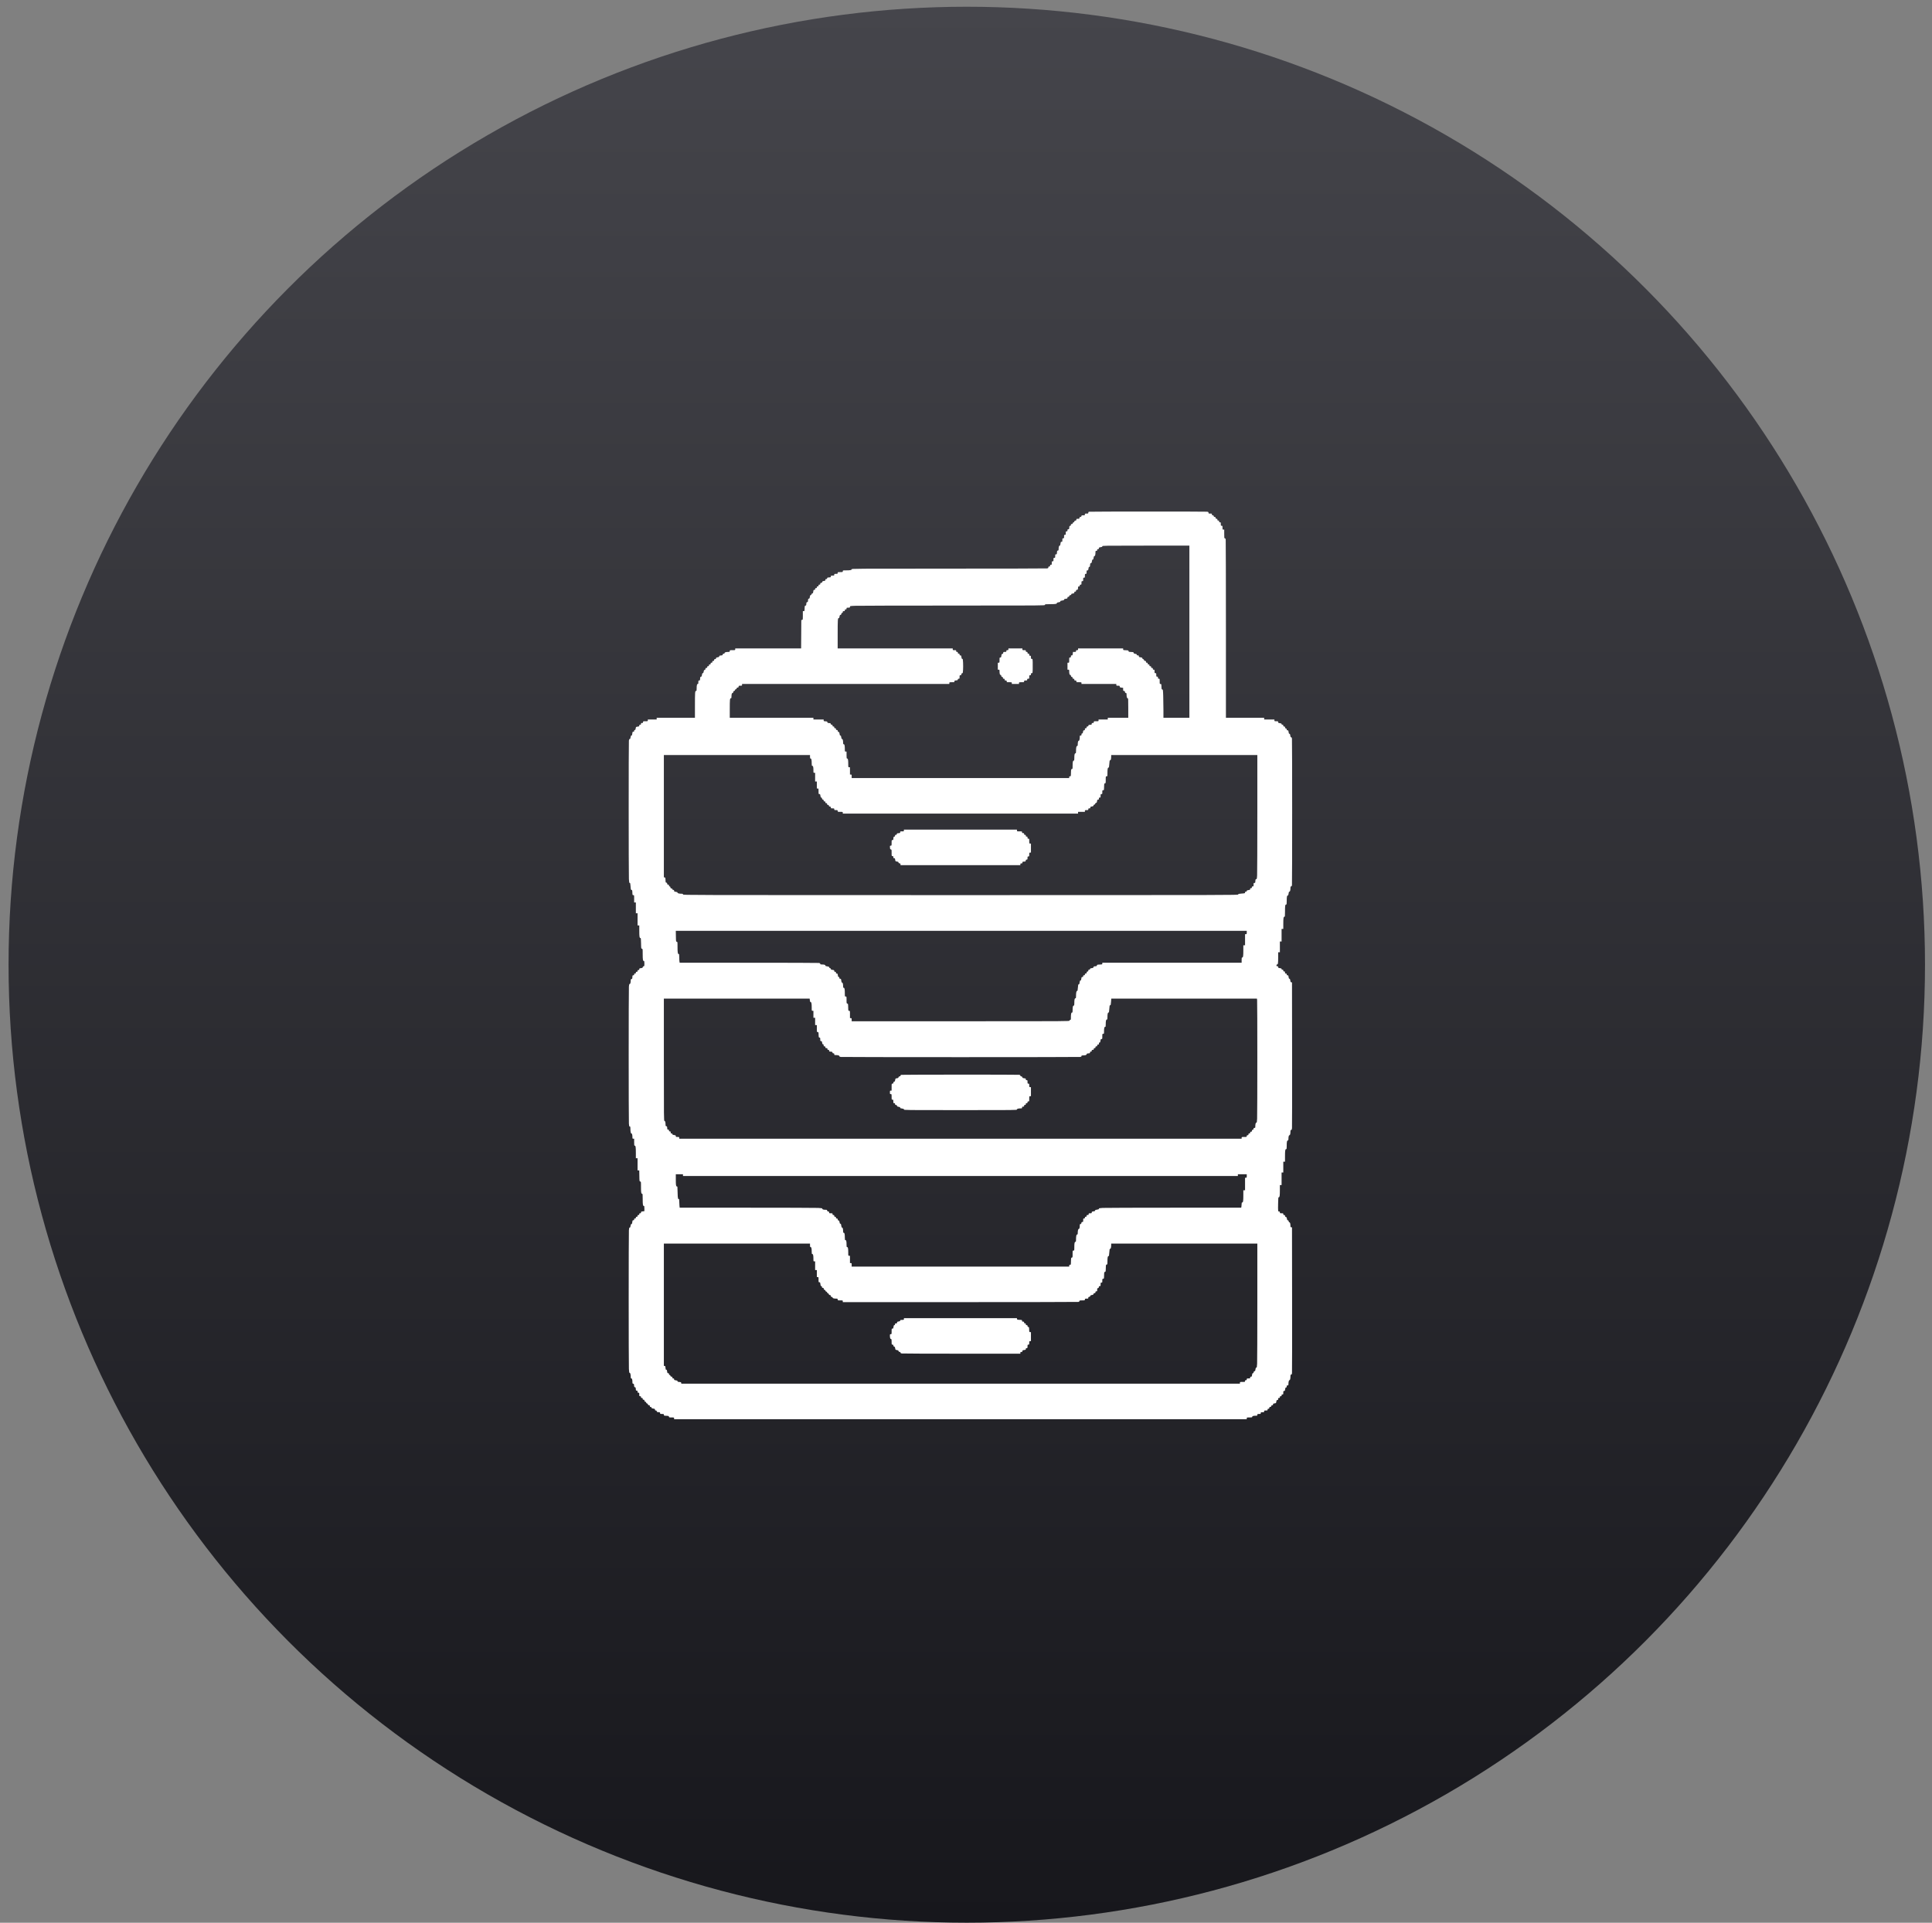 <?xml version="1.0" encoding="UTF-8"?> <svg xmlns="http://www.w3.org/2000/svg" width="220" height="219" viewBox="0 0 220 219" fill="none"><rect x="0" y="0" width="220" height="219" fill="#808080" stroke="none"/><circle cx="110.089" cy="109.882" r="109.114" fill="url(#paint0_linear_94_156)"></circle><path fill-rule="evenodd" clip-rule="evenodd" d="M124.054 58.287C123.95 58.3 123.928 58.321 123.928 58.4C123.928 58.489 123.913 58.497 123.733 58.497C123.552 58.497 123.539 58.503 123.539 58.596C123.539 58.688 123.526 58.695 123.347 58.695C123.178 58.695 123.154 58.706 123.143 58.784C123.134 58.848 123.1 58.877 123.024 58.886C122.94 58.896 122.917 58.919 122.917 58.995C122.917 59.083 122.901 59.092 122.742 59.092C122.582 59.092 122.567 59.1 122.567 59.188C122.567 59.264 122.544 59.288 122.46 59.298C122.384 59.306 122.349 59.336 122.341 59.397C122.333 59.451 122.297 59.489 122.244 59.496C122.19 59.504 122.154 59.541 122.146 59.598C122.137 59.663 122.108 59.687 122.039 59.687C121.965 59.687 121.945 59.708 121.945 59.784C121.945 59.854 121.921 59.884 121.857 59.893C121.783 59.904 121.768 59.933 121.758 60.094C121.747 60.264 121.737 60.283 121.651 60.283C121.571 60.283 121.556 60.302 121.556 60.402C121.556 60.502 121.541 60.521 121.459 60.521C121.368 60.521 121.361 60.534 121.361 60.719C121.361 60.904 121.355 60.918 121.264 60.918C121.173 60.918 121.167 60.931 121.167 61.116C121.167 61.301 121.16 61.315 121.07 61.315C120.979 61.315 120.973 61.328 120.973 61.513C120.973 61.696 120.965 61.711 120.88 61.711C120.797 61.711 120.784 61.734 120.76 61.93C120.739 62.103 120.719 62.148 120.664 62.148C120.591 62.148 120.546 62.308 120.545 62.572C120.545 62.672 120.527 62.701 120.457 62.711C120.381 62.722 120.368 62.75 120.358 62.932C120.347 63.123 120.339 63.14 120.251 63.14C120.163 63.14 120.156 63.155 120.156 63.339C120.156 63.524 120.149 63.537 120.059 63.537C119.968 63.537 119.962 63.55 119.962 63.736C119.962 63.921 119.955 63.934 119.864 63.934C119.774 63.934 119.767 63.947 119.767 64.132C119.767 64.318 119.761 64.331 119.67 64.331C119.592 64.331 119.573 64.351 119.573 64.43C119.573 64.51 119.553 64.529 119.476 64.529C119.399 64.529 119.378 64.55 119.378 64.623C119.378 64.701 119.353 64.722 119.232 64.742C119.152 64.756 114.113 64.767 108.034 64.767C97.265 64.767 96.981 64.769 96.981 64.842C96.981 64.935 96.824 64.965 96.33 64.966C95.972 64.966 95.97 64.966 95.97 65.065C95.97 65.162 95.963 65.164 95.678 65.164C95.393 65.164 95.387 65.167 95.387 65.264C95.387 65.356 95.374 65.363 95.192 65.363C95.011 65.363 94.998 65.37 94.998 65.462C94.998 65.555 94.985 65.561 94.803 65.561C94.623 65.561 94.609 65.568 94.609 65.659C94.609 65.748 94.592 65.757 94.405 65.768C94.227 65.778 94.199 65.791 94.188 65.869C94.179 65.934 94.15 65.958 94.081 65.958C94.008 65.958 93.987 65.979 93.987 66.053C93.987 66.135 93.963 66.151 93.814 66.174C93.676 66.195 93.639 66.218 93.63 66.288C93.621 66.35 93.586 66.379 93.511 66.388C93.427 66.397 93.404 66.421 93.404 66.497C93.404 66.573 93.383 66.593 93.306 66.593C93.229 66.593 93.209 66.613 93.209 66.692C93.209 66.772 93.19 66.792 93.112 66.792C93.034 66.792 93.015 66.811 93.015 66.891C93.015 66.97 92.995 66.99 92.918 66.99C92.84 66.99 92.82 67.01 92.82 67.089C92.82 67.168 92.801 67.189 92.727 67.189C92.644 67.189 92.63 67.212 92.607 67.385C92.585 67.545 92.565 67.583 92.496 67.593C92.443 67.601 92.407 67.638 92.4 67.695C92.392 67.75 92.36 67.784 92.316 67.784C92.26 67.784 92.239 67.826 92.218 67.98C92.196 68.141 92.176 68.178 92.107 68.188C92.037 68.199 92.021 68.231 92.011 68.387C92.002 68.544 91.986 68.575 91.914 68.585C91.842 68.596 91.827 68.627 91.817 68.784C91.807 68.941 91.792 68.972 91.72 68.982C91.641 68.993 91.633 69.02 91.623 69.302C91.612 69.599 91.609 69.61 91.516 69.61H91.421V70.103C91.421 70.584 91.418 70.597 91.333 70.609L91.246 70.622L91.236 72.239L91.225 73.856H87.473H83.722V73.956C83.722 74.053 83.716 74.055 83.41 74.055C83.105 74.055 83.099 74.056 83.099 74.154C83.099 74.242 83.083 74.253 82.954 74.254C82.674 74.254 82.516 74.298 82.516 74.375C82.516 74.424 82.482 74.451 82.409 74.459C82.334 74.468 82.299 74.497 82.29 74.559C82.28 74.632 82.249 74.648 82.096 74.658C81.943 74.668 81.912 74.684 81.901 74.755C81.892 74.822 81.854 74.846 81.719 74.866C81.583 74.887 81.546 74.91 81.537 74.98C81.528 75.041 81.493 75.071 81.418 75.079C81.334 75.089 81.311 75.113 81.311 75.189C81.311 75.265 81.291 75.285 81.213 75.285C81.136 75.285 81.116 75.305 81.116 75.384C81.116 75.464 81.097 75.484 81.019 75.484C80.941 75.484 80.922 75.504 80.922 75.583C80.922 75.662 80.902 75.682 80.825 75.682C80.747 75.682 80.727 75.702 80.727 75.781C80.727 75.861 80.708 75.88 80.63 75.88C80.552 75.88 80.533 75.9 80.533 75.98C80.533 76.058 80.513 76.079 80.438 76.079C80.364 76.079 80.341 76.102 80.331 76.188C80.323 76.264 80.294 76.301 80.236 76.309C80.17 76.319 80.147 76.358 80.126 76.498C80.106 76.633 80.084 76.674 80.029 76.674C79.972 76.674 79.951 76.716 79.931 76.871C79.909 77.031 79.889 77.069 79.82 77.079C79.748 77.089 79.734 77.121 79.724 77.299C79.713 77.491 79.705 77.508 79.617 77.508C79.529 77.508 79.522 77.522 79.522 77.706C79.522 77.874 79.511 77.905 79.449 77.905C79.364 77.905 79.329 78.064 79.328 78.45C79.328 78.666 79.318 78.698 79.255 78.698C79.145 78.698 79.134 78.848 79.134 80.375L79.133 81.755H76.956H74.778V81.854V81.953H74.273H73.767V82.052C73.767 82.149 73.759 82.151 73.495 82.151C73.231 82.151 73.223 82.154 73.223 82.251C73.223 82.335 73.205 82.35 73.106 82.35C73.008 82.35 72.99 82.365 72.99 82.449C72.99 82.528 72.97 82.548 72.892 82.548C72.816 82.548 72.795 82.568 72.795 82.644C72.795 82.728 72.773 82.743 72.605 82.766C72.414 82.793 72.414 82.793 72.388 82.968C72.368 83.106 72.347 83.144 72.287 83.144C72.233 83.144 72.212 83.171 72.212 83.243C72.212 83.321 72.192 83.342 72.119 83.342C72.036 83.342 72.024 83.365 72 83.56C71.978 83.736 71.959 83.779 71.902 83.779C71.846 83.779 71.825 83.821 71.803 83.977C71.783 84.13 71.761 84.176 71.708 84.176C71.656 84.176 71.633 84.22 71.614 84.36C71.582 84.602 71.583 99.543 71.615 100.121C71.637 100.509 71.649 100.567 71.708 100.567C71.766 100.567 71.78 100.624 71.803 100.962C71.829 101.325 71.838 101.358 71.915 101.369C71.99 101.38 71.999 101.409 72.009 101.669C72.02 101.945 72.025 101.956 72.116 101.956C72.212 101.956 72.212 101.957 72.212 102.373V102.79H72.309H72.406V103.405V104.02H72.503H72.601V104.715V105.409H72.698H72.795L72.796 105.975C72.796 106.675 72.819 106.838 72.916 106.838C72.982 106.838 72.988 106.886 72.998 107.444C73.009 108.037 73.011 108.049 73.096 108.061C73.182 108.074 73.184 108.084 73.184 108.617C73.185 109.297 73.208 109.458 73.306 109.458C73.37 109.458 73.378 109.491 73.378 109.753C73.378 110.028 73.373 110.048 73.291 110.06C73.236 110.068 73.199 110.105 73.191 110.159C73.181 110.229 73.145 110.25 72.987 110.272C72.817 110.296 72.795 110.31 72.795 110.394C72.795 110.47 72.775 110.49 72.698 110.49C72.62 110.49 72.601 110.51 72.601 110.589C72.601 110.668 72.581 110.688 72.503 110.688C72.426 110.688 72.406 110.708 72.406 110.787C72.406 110.867 72.387 110.887 72.309 110.887C72.231 110.887 72.212 110.906 72.212 110.986C72.212 111.065 72.192 111.085 72.117 111.085C72.029 111.085 72.02 111.102 72.01 111.293C71.999 111.475 71.987 111.503 71.91 111.514C71.841 111.525 71.823 111.553 71.823 111.653C71.822 111.912 71.777 112.077 71.707 112.077C71.652 112.077 71.636 112.13 71.615 112.381C71.582 112.776 71.582 127.554 71.615 127.983C71.637 128.266 71.65 128.31 71.712 128.31C71.773 128.31 71.784 128.342 71.784 128.523C71.784 128.898 71.826 129.104 71.901 129.104C71.973 129.104 72.016 129.27 72.017 129.55C72.017 129.683 72.028 129.699 72.115 129.699H72.212V130.096C72.212 130.457 72.218 130.493 72.284 130.493C72.383 130.493 72.405 130.654 72.406 131.356L72.406 131.922H72.503H72.601V132.616V133.311H72.697H72.793L72.804 133.936C72.814 134.55 72.816 134.562 72.902 134.574C72.988 134.586 72.99 134.597 72.99 135.13C72.99 135.81 73.014 135.97 73.111 135.97C73.179 135.97 73.184 136.01 73.184 136.516C73.185 137.199 73.208 137.359 73.306 137.359C73.37 137.359 73.378 137.393 73.378 137.656V137.952L73.184 137.978C73.013 138.002 72.99 138.016 72.99 138.099C72.99 138.173 72.969 138.193 72.892 138.193C72.814 138.193 72.795 138.213 72.795 138.292C72.795 138.371 72.776 138.391 72.698 138.391C72.62 138.391 72.601 138.411 72.601 138.491C72.601 138.57 72.581 138.59 72.503 138.59C72.426 138.59 72.406 138.61 72.406 138.689C72.406 138.768 72.387 138.788 72.309 138.788C72.231 138.788 72.212 138.808 72.212 138.887C72.212 138.966 72.192 138.987 72.119 138.987C72.036 138.987 72.024 139.009 72 139.205C71.978 139.38 71.959 139.423 71.902 139.423C71.846 139.423 71.825 139.466 71.803 139.622C71.783 139.774 71.761 139.82 71.708 139.82C71.651 139.82 71.636 139.87 71.615 140.124C71.582 140.52 71.582 155.342 71.615 155.924C71.637 156.309 71.65 156.371 71.707 156.371C71.776 156.371 71.823 156.575 71.823 156.872C71.823 156.976 71.839 157.006 71.896 157.006C71.973 157.006 72.016 157.162 72.017 157.449C72.017 157.57 72.032 157.598 72.105 157.608C72.179 157.619 72.194 157.648 72.204 157.807C72.214 157.964 72.229 157.995 72.301 158.005C72.374 158.016 72.389 158.047 72.399 158.206C72.409 158.376 72.42 158.395 72.506 158.395C72.585 158.395 72.601 158.414 72.601 158.514C72.601 158.614 72.616 158.633 72.698 158.633C72.789 158.633 72.795 158.646 72.795 158.831C72.795 159.017 72.802 159.03 72.892 159.03C72.97 159.03 72.99 159.05 72.99 159.129C72.99 159.208 73.009 159.228 73.087 159.228C73.165 159.228 73.184 159.248 73.184 159.327C73.184 159.406 73.204 159.427 73.278 159.427C73.353 159.427 73.376 159.45 73.385 159.536C73.394 159.613 73.423 159.649 73.483 159.657C73.536 159.665 73.573 159.702 73.58 159.757C73.588 159.811 73.624 159.848 73.677 159.856C73.73 159.863 73.767 159.901 73.775 159.955C73.783 160.016 73.818 160.046 73.894 160.054C73.978 160.064 74.001 160.088 74.001 160.164C74.001 160.24 74.021 160.26 74.098 160.26C74.168 160.26 74.195 160.281 74.195 160.338C74.195 160.402 74.231 160.421 74.389 160.442C74.561 160.466 74.584 160.48 74.584 160.563C74.584 160.636 74.605 160.657 74.678 160.657C74.747 160.657 74.776 160.682 74.785 160.746C74.796 160.823 74.825 160.837 74.982 160.848C75.149 160.859 75.167 160.869 75.167 160.957C75.167 161.048 75.18 161.054 75.381 161.054C75.582 161.054 75.595 161.06 75.595 161.151C75.595 161.245 75.606 161.249 75.877 161.261C76.135 161.271 76.16 161.28 76.171 161.362C76.183 161.445 76.202 161.451 76.472 161.451C76.755 161.451 76.761 161.453 76.761 161.55V161.649H109.366H141.97V161.55C141.97 161.452 141.975 161.451 142.281 161.451C142.559 161.451 142.592 161.443 142.592 161.376C142.592 161.293 142.726 161.252 143.005 161.252C143.161 161.252 143.175 161.244 143.175 161.153C143.175 161.061 143.188 161.054 143.37 161.054C143.551 161.054 143.564 161.047 143.564 160.955C143.564 160.862 143.577 160.855 143.759 160.855C143.94 160.855 143.953 160.849 143.953 160.756C143.953 160.664 143.966 160.657 144.148 160.657C144.329 160.657 144.342 160.65 144.342 160.558C144.342 160.478 144.361 160.459 144.439 160.459C144.516 160.459 144.536 160.439 144.536 160.362C144.536 160.286 144.559 160.263 144.643 160.253C144.72 160.244 144.754 160.215 144.763 160.151C144.772 160.086 144.801 160.062 144.87 160.062C144.943 160.062 144.964 160.041 144.964 159.967C144.964 159.885 144.988 159.869 145.137 159.846C145.307 159.82 145.31 159.816 145.336 159.643C145.358 159.491 145.375 159.466 145.455 159.466C145.532 159.466 145.547 159.446 145.547 159.347C145.547 159.247 145.562 159.228 145.645 159.228C145.722 159.228 145.742 159.208 145.742 159.129C145.742 159.05 145.761 159.03 145.839 159.03C145.917 159.03 145.936 159.01 145.936 158.931C145.936 158.851 145.956 158.831 146.033 158.831C146.124 158.831 146.131 158.818 146.131 158.633C146.131 158.451 146.138 158.434 146.223 158.434C146.304 158.434 146.318 158.411 146.341 158.236C146.362 158.074 146.381 158.038 146.443 158.038C146.502 158.038 146.519 158.01 146.519 157.918C146.519 157.818 146.535 157.799 146.617 157.799C146.698 157.799 146.714 157.78 146.714 157.686C146.714 157.406 146.763 157.204 146.831 157.204C146.905 157.204 146.946 157.038 146.947 156.738C146.947 156.597 146.96 156.569 147.023 156.569C147.082 156.569 147.103 156.533 147.121 156.4C147.134 156.308 147.14 152.535 147.133 148.016L147.122 139.8L147.035 139.788C146.965 139.777 146.947 139.749 146.947 139.649C146.946 139.385 146.901 139.225 146.828 139.225C146.78 139.225 146.754 139.19 146.746 139.116C146.737 139.039 146.708 139.003 146.65 138.994C146.584 138.985 146.561 138.946 146.541 138.808C146.521 138.669 146.498 138.632 146.43 138.622C146.369 138.613 146.341 138.578 146.332 138.5C146.323 138.415 146.3 138.391 146.225 138.391C146.15 138.391 146.131 138.371 146.131 138.292C146.131 138.199 146.118 138.193 145.936 138.193C145.755 138.193 145.742 138.186 145.742 138.094C145.742 138.016 145.722 137.994 145.649 137.994C145.529 137.994 145.524 137.952 145.541 137.072C145.554 136.429 145.561 136.367 145.624 136.367C145.717 136.367 145.741 136.198 145.741 135.524L145.742 134.978H145.839H145.936V134.264V133.549H146.033H146.131V132.934V132.319H146.228H146.325L146.325 131.753C146.326 131.051 146.349 130.89 146.447 130.89C146.512 130.89 146.519 130.855 146.52 130.543C146.52 130.058 146.551 129.898 146.641 129.898C146.699 129.898 146.714 129.868 146.714 129.749C146.715 129.468 146.758 129.302 146.831 129.302C146.903 129.302 146.946 129.137 146.947 128.856C146.947 128.736 146.962 128.707 147.022 128.707C147.084 128.707 147.101 128.67 147.121 128.499C147.134 128.384 147.14 124.602 147.134 120.094L147.122 111.899L147.038 111.886C146.969 111.876 146.949 111.839 146.927 111.678C146.907 111.525 146.886 111.482 146.831 111.482C146.775 111.482 146.754 111.439 146.733 111.283C146.71 111.108 146.696 111.085 146.613 111.085C146.539 111.085 146.519 111.064 146.519 110.986C146.519 110.906 146.5 110.887 146.422 110.887C146.34 110.887 146.325 110.868 146.325 110.767C146.325 110.667 146.31 110.648 146.228 110.648C146.15 110.648 146.131 110.629 146.131 110.549C146.131 110.47 146.111 110.45 146.033 110.45C145.964 110.45 145.936 110.429 145.936 110.374C145.936 110.314 145.898 110.293 145.742 110.271C145.57 110.247 145.547 110.233 145.547 110.149C145.547 110.073 145.527 110.053 145.45 110.053C145.372 110.053 145.353 110.033 145.353 109.954C145.353 109.883 145.374 109.855 145.426 109.855C145.527 109.855 145.547 109.717 145.547 109.036V108.466H145.645H145.742V107.85V107.235H145.839H145.936V106.521V105.806H146.033H146.131L146.131 105.261C146.132 104.578 146.155 104.417 146.252 104.417C146.32 104.417 146.325 104.377 146.325 103.847C146.325 103.166 146.346 103.028 146.447 103.028C146.513 103.028 146.519 102.993 146.52 102.661C146.52 102.166 146.55 101.996 146.637 101.996C146.69 101.996 146.711 101.949 146.732 101.778C146.753 101.604 146.773 101.56 146.828 101.56C146.903 101.56 146.946 101.398 146.947 101.113C146.947 100.994 146.962 100.964 147.02 100.964C147.074 100.964 147.099 100.926 147.117 100.815C147.148 100.621 147.148 84.32 147.117 84.126C147.099 84.019 147.073 83.977 147.024 83.977C146.97 83.977 146.948 83.932 146.928 83.779C146.907 83.624 146.886 83.58 146.831 83.58C146.775 83.58 146.754 83.537 146.733 83.382C146.71 83.206 146.696 83.183 146.613 83.183C146.54 83.183 146.519 83.162 146.519 83.087C146.519 83.017 146.495 82.987 146.432 82.978C146.369 82.969 146.341 82.934 146.332 82.856C146.323 82.77 146.3 82.747 146.225 82.747C146.15 82.747 146.131 82.726 146.131 82.648C146.131 82.568 146.111 82.548 146.033 82.548C145.964 82.548 145.936 82.527 145.936 82.473C145.936 82.412 145.898 82.392 145.742 82.37C145.57 82.346 145.547 82.332 145.547 82.247C145.547 82.158 145.533 82.151 145.333 82.151C145.131 82.151 145.12 82.146 145.12 82.052V81.953H144.536H143.953V81.854V81.755H141.776H139.598L139.598 71.683C139.597 66.144 139.586 61.545 139.573 61.463C139.555 61.353 139.53 61.315 139.476 61.315C139.409 61.315 139.404 61.276 139.404 60.818V60.322H139.306C139.215 60.322 139.209 60.31 139.209 60.104C139.209 59.898 139.204 59.886 139.112 59.886C139.021 59.886 139.015 59.873 139.015 59.687C139.015 59.502 139.008 59.489 138.918 59.489C138.84 59.489 138.82 59.469 138.82 59.39C138.82 59.31 138.801 59.29 138.723 59.29C138.645 59.29 138.626 59.27 138.626 59.191C138.626 59.112 138.607 59.092 138.529 59.092C138.452 59.092 138.432 59.072 138.432 58.995C138.432 58.919 138.409 58.896 138.325 58.886C138.248 58.877 138.214 58.848 138.205 58.784C138.196 58.72 138.167 58.695 138.098 58.695C138.023 58.695 138.004 58.674 138.004 58.596C138.004 58.503 137.991 58.497 137.809 58.497C137.631 58.497 137.615 58.489 137.615 58.403C137.615 58.321 137.591 58.306 137.435 58.284C137.242 58.257 124.267 58.26 124.054 58.287ZM135.437 71.951V81.755H133.96H132.482V80.868C132.482 80.38 132.471 79.658 132.457 79.262C132.432 78.573 132.428 78.543 132.35 78.532C132.276 78.521 132.267 78.49 132.257 78.212C132.246 77.915 132.242 77.905 132.15 77.905C132.057 77.905 132.055 77.897 132.055 77.607C132.055 77.316 132.052 77.309 131.957 77.309C131.875 77.309 131.86 77.291 131.86 77.19C131.86 77.09 131.845 77.071 131.763 77.071C131.672 77.071 131.666 77.058 131.666 76.873C131.666 76.688 131.659 76.674 131.568 76.674C131.478 76.674 131.471 76.661 131.471 76.476C131.471 76.291 131.465 76.277 131.374 76.277C131.296 76.277 131.277 76.258 131.277 76.178C131.277 76.099 131.257 76.079 131.18 76.079C131.102 76.079 131.082 76.059 131.082 75.98C131.082 75.9 131.063 75.88 130.985 75.88C130.907 75.88 130.888 75.861 130.888 75.781C130.888 75.702 130.869 75.682 130.791 75.682C130.713 75.682 130.694 75.662 130.694 75.583C130.694 75.504 130.674 75.484 130.596 75.484C130.519 75.484 130.499 75.464 130.499 75.387C130.499 75.311 130.476 75.288 130.392 75.278C130.317 75.269 130.282 75.24 130.273 75.178C130.266 75.124 130.229 75.087 130.176 75.079C130.123 75.072 130.086 75.034 130.079 74.981C130.069 74.911 130.032 74.89 129.875 74.868C129.705 74.844 129.683 74.83 129.683 74.746C129.683 74.666 129.663 74.65 129.566 74.65C129.476 74.65 129.449 74.632 129.449 74.573C129.449 74.513 129.413 74.491 129.276 74.47C129.139 74.449 129.101 74.426 129.092 74.358C129.081 74.281 129.052 74.272 128.8 74.261C128.546 74.251 128.52 74.242 128.509 74.162C128.498 74.082 128.472 74.074 128.195 74.063C127.904 74.052 127.894 74.048 127.894 73.954V73.856H125.328H122.761V73.956C122.761 74.039 122.743 74.055 122.645 74.055C122.546 74.055 122.528 74.07 122.528 74.154C122.528 74.245 122.513 74.253 122.357 74.253H122.185L122.159 74.452C122.135 74.627 122.121 74.65 122.038 74.65C121.96 74.65 121.945 74.67 121.945 74.769C121.945 74.87 121.93 74.888 121.847 74.888C121.752 74.888 121.75 74.895 121.75 75.186C121.75 75.477 121.748 75.484 121.653 75.484H121.556V75.88V76.277H121.653C121.742 76.277 121.75 76.292 121.75 76.451C121.75 76.732 121.79 76.873 121.869 76.873C121.917 76.873 121.943 76.908 121.952 76.982C121.961 77.06 121.989 77.095 122.052 77.104C122.115 77.113 122.139 77.143 122.139 77.213C122.139 77.289 122.159 77.309 122.236 77.309C122.314 77.309 122.333 77.329 122.333 77.409C122.333 77.492 122.352 77.508 122.45 77.508C122.549 77.508 122.567 77.523 122.567 77.607C122.567 77.704 122.573 77.706 122.858 77.706C123.144 77.706 123.15 77.709 123.15 77.805V77.905H125.133H127.116V78.004C127.116 78.097 127.129 78.103 127.311 78.103C127.49 78.103 127.505 78.111 127.505 78.199C127.505 78.283 127.527 78.297 127.7 78.321L127.894 78.349V78.524C127.894 78.682 127.903 78.698 127.989 78.698C128.063 78.698 128.086 78.722 128.096 78.808C128.104 78.886 128.133 78.92 128.195 78.93C128.268 78.94 128.283 78.967 128.283 79.088C128.284 79.376 128.327 79.532 128.405 79.532C128.474 79.532 128.477 79.584 128.477 80.643V81.755H127.311H126.144V81.854V81.953H125.619H125.094V82.052C125.094 82.149 125.086 82.151 124.822 82.151C124.558 82.151 124.55 82.154 124.55 82.251C124.55 82.335 124.532 82.35 124.433 82.35C124.335 82.35 124.317 82.366 124.317 82.447C124.317 82.535 124.299 82.545 124.132 82.556C123.974 82.566 123.945 82.581 123.935 82.657C123.926 82.722 123.896 82.747 123.828 82.747C123.753 82.747 123.733 82.767 123.733 82.846C123.733 82.925 123.714 82.945 123.636 82.945C123.554 82.945 123.539 82.964 123.539 83.064C123.539 83.163 123.523 83.183 123.446 83.183C123.366 83.183 123.35 83.208 123.327 83.362C123.306 83.503 123.285 83.541 123.225 83.541C123.168 83.541 123.15 83.568 123.15 83.66C123.15 83.76 123.135 83.779 123.053 83.779C122.967 83.779 122.956 83.795 122.955 83.928C122.954 84.209 122.911 84.374 122.839 84.374C122.767 84.374 122.724 84.539 122.723 84.821C122.722 84.939 122.708 84.969 122.65 84.969C122.568 84.969 122.528 85.165 122.528 85.57C122.528 85.771 122.518 85.803 122.455 85.803C122.369 85.803 122.335 85.962 122.334 86.368C122.334 86.603 122.325 86.636 122.261 86.636C122.171 86.636 122.14 86.796 122.14 87.259C122.139 87.565 122.134 87.584 122.052 87.596C121.968 87.608 121.964 87.628 121.953 88.016C121.942 88.418 121.941 88.422 121.846 88.422C121.77 88.422 121.75 88.443 121.75 88.522V88.621H109.366H96.981V88.422C96.981 88.237 96.975 88.224 96.884 88.224H96.787V87.807V87.391H96.689C96.593 87.391 96.592 87.387 96.592 87.043C96.591 86.558 96.561 86.398 96.47 86.398C96.404 86.398 96.398 86.362 96.398 86.001V85.604H96.3C96.207 85.604 96.203 85.596 96.203 85.337C96.202 84.93 96.168 84.771 96.082 84.771C96.024 84.771 96.009 84.741 96.008 84.622C96.008 84.338 95.965 84.176 95.891 84.176C95.838 84.176 95.816 84.13 95.795 83.977C95.774 83.822 95.753 83.779 95.698 83.779C95.643 83.779 95.621 83.736 95.601 83.583C95.579 83.422 95.559 83.384 95.49 83.374C95.431 83.366 95.403 83.329 95.394 83.253C95.384 83.167 95.361 83.144 95.287 83.144C95.212 83.144 95.192 83.123 95.192 83.044C95.192 82.965 95.173 82.945 95.095 82.945C95.017 82.945 94.998 82.925 94.998 82.846C94.998 82.767 94.978 82.747 94.901 82.747C94.823 82.747 94.803 82.727 94.803 82.648C94.803 82.569 94.784 82.548 94.709 82.548C94.641 82.548 94.611 82.524 94.602 82.459C94.591 82.383 94.562 82.368 94.407 82.358C94.254 82.348 94.223 82.332 94.213 82.258C94.203 82.183 94.173 82.17 93.997 82.159C93.809 82.148 93.793 82.139 93.793 82.05V81.953H93.209H92.626V81.854V81.755H87.863H83.099L83.1 80.792C83.1 79.689 83.115 79.532 83.221 79.532C83.281 79.532 83.294 79.501 83.294 79.358C83.294 79.077 83.333 78.937 83.413 78.937C83.46 78.937 83.487 78.902 83.495 78.828C83.504 78.75 83.533 78.715 83.593 78.706C83.646 78.698 83.682 78.661 83.69 78.607C83.698 78.553 83.734 78.515 83.787 78.507C83.84 78.5 83.877 78.462 83.884 78.408C83.893 78.347 83.928 78.318 84.003 78.309C84.087 78.299 84.11 78.276 84.11 78.2C84.11 78.11 84.125 78.103 84.305 78.103C84.486 78.103 84.499 78.097 84.499 78.004V77.905H96.3H108.102V77.805C108.102 77.709 108.108 77.706 108.394 77.706C108.677 77.706 108.685 77.704 108.685 77.609C108.685 77.522 108.703 77.511 108.87 77.5C109.027 77.49 109.056 77.475 109.067 77.399C109.076 77.334 109.105 77.309 109.174 77.309C109.261 77.309 109.268 77.295 109.268 77.111C109.268 76.927 109.275 76.912 109.363 76.912C109.437 76.912 109.46 76.889 109.47 76.803C109.479 76.728 109.507 76.691 109.564 76.682C109.64 76.671 109.648 76.639 109.667 76.28C109.679 76.066 109.679 75.701 109.667 75.469C109.649 75.095 109.638 75.047 109.575 75.047C109.52 75.047 109.499 75.004 109.479 74.849C109.456 74.674 109.442 74.65 109.361 74.65C109.288 74.65 109.268 74.629 109.268 74.551C109.268 74.472 109.249 74.452 109.171 74.452C109.093 74.452 109.074 74.432 109.074 74.353C109.074 74.273 109.055 74.253 108.977 74.253C108.899 74.253 108.88 74.233 108.88 74.154C108.88 74.061 108.867 74.055 108.685 74.055C108.504 74.055 108.491 74.048 108.491 73.956V73.856H101.939H95.387L95.387 72.279C95.388 70.566 95.398 70.403 95.504 70.403C95.555 70.403 95.579 70.359 95.598 70.227C95.619 70.086 95.641 70.049 95.71 70.039C95.77 70.03 95.799 69.995 95.807 69.917C95.816 69.84 95.842 69.808 95.895 69.808C95.949 69.808 95.97 69.781 95.97 69.709C95.97 69.625 95.988 69.61 96.087 69.61C96.185 69.61 96.203 69.594 96.203 69.51C96.203 69.431 96.223 69.411 96.3 69.411C96.378 69.411 96.398 69.391 96.398 69.312C96.398 69.219 96.411 69.213 96.592 69.213C96.77 69.213 96.787 69.205 96.787 69.12C96.787 69.027 96.791 69.026 97.376 69.001C97.7 68.986 102.696 68.975 108.477 68.975C118.964 68.975 118.989 68.974 118.989 68.895C118.989 68.82 119.016 68.816 119.524 68.815C120.181 68.815 120.35 68.791 120.35 68.697C120.35 68.644 120.396 68.621 120.545 68.601C120.699 68.58 120.739 68.56 120.739 68.501C120.739 68.442 120.781 68.423 120.953 68.401C121.125 68.379 121.167 68.359 121.167 68.301C121.167 68.243 121.208 68.222 121.361 68.201C121.533 68.177 121.556 68.162 121.556 68.078C121.556 68.003 121.576 67.982 121.65 67.982C121.719 67.982 121.748 67.958 121.757 67.893C121.766 67.829 121.8 67.8 121.877 67.791C121.951 67.782 121.984 67.756 121.984 67.704C121.984 67.647 122.023 67.624 122.159 67.603C122.31 67.58 122.333 67.564 122.333 67.482C122.333 67.407 122.354 67.387 122.431 67.387C122.508 67.387 122.528 67.367 122.528 67.29C122.528 67.215 122.551 67.191 122.635 67.181C122.733 67.17 122.743 67.153 122.754 66.98C122.764 66.81 122.775 66.792 122.861 66.792C122.936 66.792 122.956 66.771 122.956 66.692C122.956 66.613 122.975 66.593 123.053 66.593C123.144 66.593 123.15 66.58 123.15 66.395C123.15 66.21 123.157 66.196 123.247 66.196C123.338 66.196 123.344 66.183 123.344 65.998C123.344 65.813 123.351 65.799 123.442 65.799C123.534 65.799 123.539 65.787 123.539 65.581C123.539 65.375 123.544 65.363 123.636 65.363C123.727 65.363 123.733 65.35 123.733 65.164C123.733 64.982 123.741 64.966 123.826 64.966C123.907 64.966 123.921 64.942 123.944 64.767C123.964 64.608 123.984 64.569 124.044 64.569C124.106 64.569 124.12 64.535 124.13 64.361C124.14 64.182 124.154 64.151 124.226 64.14C124.295 64.13 124.315 64.092 124.336 63.932C124.357 63.779 124.378 63.736 124.433 63.736C124.488 63.736 124.51 63.692 124.53 63.537C124.551 63.384 124.573 63.339 124.626 63.339C124.7 63.339 124.743 63.176 124.744 62.892C124.744 62.76 124.755 62.743 124.842 62.743C124.919 62.743 124.939 62.724 124.939 62.644C124.939 62.565 124.958 62.545 125.036 62.545C125.113 62.545 125.133 62.525 125.133 62.449C125.133 62.365 125.156 62.351 125.328 62.327C125.484 62.305 125.522 62.284 125.522 62.224C125.522 62.15 125.629 62.148 130.48 62.148H135.437V71.951ZM114.829 73.956C114.829 74.039 114.811 74.055 114.712 74.055C114.614 74.055 114.596 74.07 114.596 74.154C114.596 74.245 114.581 74.253 114.423 74.253C114.264 74.253 114.25 74.262 114.238 74.362C114.23 74.44 114.201 74.475 114.14 74.484C114.068 74.495 114.049 74.53 114.028 74.692C114.005 74.865 113.991 74.888 113.91 74.888C113.821 74.888 113.818 74.899 113.818 75.186C113.818 75.477 113.816 75.484 113.721 75.484H113.623V75.88V76.277H113.721C113.81 76.277 113.818 76.292 113.818 76.451C113.818 76.732 113.857 76.873 113.937 76.873C113.985 76.873 114.011 76.908 114.019 76.982C114.028 77.06 114.057 77.095 114.119 77.104C114.183 77.113 114.207 77.143 114.207 77.213C114.207 77.289 114.227 77.309 114.304 77.309C114.382 77.309 114.401 77.329 114.401 77.409C114.401 77.492 114.419 77.508 114.518 77.508C114.616 77.508 114.634 77.523 114.634 77.607C114.634 77.704 114.641 77.706 114.926 77.706C115.211 77.706 115.218 77.709 115.218 77.805V77.905H115.626H116.034V77.805C116.034 77.709 116.041 77.706 116.326 77.706C116.611 77.706 116.618 77.704 116.618 77.607C116.618 77.516 116.632 77.508 116.793 77.508C116.953 77.508 116.967 77.5 116.967 77.409C116.967 77.325 116.986 77.309 117.084 77.309C117.198 77.309 117.201 77.305 117.201 77.111C117.201 76.926 117.207 76.912 117.298 76.912C117.38 76.912 117.395 76.894 117.395 76.793C117.395 76.694 117.411 76.674 117.488 76.674C117.58 76.674 117.581 76.668 117.595 76.228C117.603 75.982 117.603 75.616 117.595 75.414C117.582 75.057 117.579 75.047 117.489 75.047C117.404 75.047 117.395 75.031 117.395 74.868C117.395 74.704 117.387 74.69 117.298 74.69C117.216 74.69 117.201 74.671 117.201 74.571C117.201 74.47 117.186 74.452 117.104 74.452C117.026 74.452 117.006 74.432 117.006 74.353C117.006 74.273 116.987 74.253 116.909 74.253C116.831 74.253 116.812 74.233 116.812 74.154C116.812 74.061 116.799 74.055 116.618 74.055C116.436 74.055 116.423 74.048 116.423 73.956V73.856H115.626H114.829V73.956ZM92.237 86.2C92.237 86.367 92.249 86.398 92.31 86.398C92.396 86.398 92.43 86.558 92.431 86.964C92.431 87.199 92.44 87.232 92.504 87.232C92.594 87.232 92.626 87.37 92.626 87.753C92.626 88.017 92.629 88.025 92.723 88.025H92.82V88.522V89.018H92.918H93.015V89.415V89.811H93.112C93.208 89.811 93.209 89.817 93.209 90.129C93.209 90.438 93.212 90.447 93.303 90.447C93.386 90.447 93.4 90.469 93.423 90.645C93.444 90.801 93.465 90.843 93.521 90.843C93.57 90.843 93.597 90.878 93.605 90.953C93.614 91.031 93.642 91.065 93.705 91.074C93.768 91.084 93.793 91.114 93.793 91.184C93.793 91.26 93.813 91.28 93.89 91.28C93.968 91.28 93.987 91.3 93.987 91.379C93.987 91.459 94.006 91.478 94.084 91.478C94.162 91.478 94.181 91.498 94.181 91.578C94.181 91.656 94.201 91.677 94.276 91.677C94.344 91.677 94.374 91.702 94.383 91.766C94.392 91.83 94.426 91.859 94.502 91.868C94.586 91.878 94.609 91.901 94.609 91.977C94.609 92.067 94.624 92.074 94.803 92.074C94.985 92.074 94.998 92.08 94.998 92.173C94.998 92.266 95.011 92.272 95.192 92.272C95.374 92.272 95.387 92.279 95.387 92.371C95.387 92.469 95.393 92.471 95.678 92.471C95.963 92.471 95.97 92.473 95.97 92.57V92.669H109.366H122.761V92.57V92.471H123.15H123.539V92.371C123.539 92.279 123.552 92.272 123.733 92.272C123.915 92.272 123.928 92.266 123.928 92.173C123.928 92.089 123.946 92.074 124.044 92.074C124.141 92.074 124.161 92.058 124.161 91.979C124.161 91.897 124.185 91.881 124.334 91.858C124.472 91.837 124.509 91.814 124.518 91.744C124.526 91.69 124.562 91.652 124.616 91.645C124.669 91.637 124.705 91.6 124.713 91.546C124.72 91.491 124.757 91.454 124.81 91.446C124.879 91.436 124.901 91.399 124.922 91.258C124.944 91.106 124.96 91.082 125.04 91.082C125.118 91.082 125.133 91.061 125.133 90.963C125.133 90.862 125.148 90.843 125.23 90.843C125.321 90.843 125.328 90.83 125.328 90.645C125.328 90.46 125.334 90.447 125.425 90.447C125.517 90.447 125.522 90.435 125.522 90.228C125.522 90.023 125.528 90.01 125.618 90.01C125.712 90.01 125.714 90.005 125.725 89.623C125.735 89.256 125.74 89.235 125.823 89.223C125.907 89.211 125.911 89.195 125.911 88.817C125.911 88.423 125.911 88.422 126.008 88.422C126.104 88.422 126.105 88.419 126.106 88.075C126.106 87.6 126.137 87.43 126.222 87.43C126.281 87.43 126.294 87.373 126.318 87.013C126.342 86.652 126.355 86.597 126.415 86.597C126.489 86.597 126.532 86.434 126.533 86.15L126.533 86.001H134.854H143.175L143.175 92.62C143.175 96.26 143.164 99.438 143.15 99.682C143.127 100.094 143.119 100.128 143.043 100.139C142.974 100.149 142.96 100.182 142.95 100.359C142.939 100.55 142.93 100.567 142.843 100.567C142.755 100.567 142.748 100.582 142.748 100.766C142.748 100.951 142.741 100.964 142.65 100.964C142.573 100.964 142.553 100.984 142.553 101.063C142.553 101.143 142.534 101.163 142.456 101.163C142.379 101.163 142.359 101.183 142.359 101.258C142.359 101.343 142.336 101.357 142.164 101.381C142.008 101.403 141.97 101.423 141.97 101.484C141.97 101.538 141.942 101.56 141.873 101.56C141.796 101.56 141.776 101.58 141.776 101.654C141.776 101.746 141.763 101.75 141.387 101.778C141.041 101.803 140.998 101.815 140.998 101.881C140.998 101.955 140.371 101.956 109.385 101.956C77.798 101.956 77.772 101.956 77.772 101.877C77.772 101.813 77.746 101.798 77.642 101.798C77.346 101.798 77.15 101.75 77.15 101.677C77.15 101.623 77.106 101.6 76.956 101.579C76.784 101.555 76.761 101.541 76.761 101.457C76.761 101.381 76.741 101.361 76.664 101.361C76.594 101.361 76.567 101.34 76.567 101.284C76.567 101.23 76.535 101.204 76.46 101.195C76.376 101.185 76.35 101.159 76.341 101.073C76.332 100.996 76.306 100.964 76.253 100.964C76.199 100.964 76.178 100.937 76.178 100.865C76.178 100.786 76.158 100.766 76.083 100.766C76.009 100.766 75.986 100.742 75.976 100.657C75.968 100.579 75.939 100.544 75.878 100.535C75.8 100.524 75.791 100.497 75.781 100.237C75.771 99.976 75.762 99.951 75.682 99.939L75.595 99.927V92.964V86.001H83.916H92.237V86.2ZM102.93 94.594C102.93 94.688 102.919 94.693 102.716 94.693C102.516 94.693 102.503 94.699 102.503 94.79C102.503 94.878 102.485 94.889 102.318 94.9C102.16 94.91 102.131 94.925 102.121 95.001C102.112 95.066 102.082 95.09 102.014 95.09C101.94 95.09 101.919 95.111 101.919 95.187C101.919 95.257 101.895 95.287 101.832 95.296C101.757 95.307 101.743 95.336 101.732 95.497C101.722 95.667 101.711 95.686 101.626 95.686C101.533 95.686 101.53 95.693 101.53 96.003C101.53 96.317 101.529 96.321 101.431 96.321C101.336 96.321 101.332 96.329 101.344 96.529C101.354 96.71 101.367 96.739 101.443 96.75C101.527 96.762 101.53 96.779 101.53 97.137C101.53 97.51 101.531 97.511 101.628 97.511C101.71 97.511 101.725 97.53 101.725 97.63C101.725 97.729 101.741 97.749 101.818 97.749C101.898 97.749 101.914 97.774 101.936 97.926C101.962 98.099 101.966 98.103 102.133 98.129C102.268 98.149 102.306 98.172 102.316 98.24C102.324 98.299 102.36 98.329 102.435 98.337C102.519 98.347 102.541 98.371 102.541 98.447V98.543H109.366H116.19V98.444C116.19 98.36 116.208 98.345 116.306 98.345C116.404 98.345 116.423 98.329 116.423 98.248C116.423 98.16 116.441 98.149 116.608 98.138C116.777 98.127 116.794 98.117 116.805 98.017C116.814 97.932 116.837 97.908 116.912 97.908C116.998 97.908 117.006 97.892 117.006 97.73C117.006 97.566 117.014 97.551 117.104 97.551C117.195 97.551 117.201 97.539 117.201 97.333C117.201 97.126 117.206 97.114 117.298 97.114H117.395V96.598V96.082H117.298C117.204 96.082 117.201 96.075 117.201 95.805C117.201 95.535 117.198 95.527 117.104 95.527C117.021 95.527 117.006 95.508 117.006 95.408C117.006 95.307 116.991 95.289 116.909 95.289C116.831 95.289 116.812 95.269 116.812 95.189C116.812 95.11 116.793 95.09 116.715 95.09C116.637 95.09 116.618 95.07 116.618 94.991C116.618 94.907 116.599 94.892 116.501 94.892C116.402 94.892 116.384 94.876 116.384 94.793C116.384 94.695 116.378 94.693 116.093 94.693C115.807 94.693 115.801 94.691 115.801 94.594V94.495H109.366H102.93V94.594ZM141.97 106.213C141.97 106.388 141.963 106.402 141.873 106.402H141.776V107.037V107.672H141.678H141.581L141.581 108.217C141.58 108.9 141.557 109.061 141.459 109.061C141.395 109.061 141.387 109.094 141.387 109.359V109.656H133.454H125.522V109.754C125.522 109.848 125.512 109.852 125.221 109.863C124.944 109.874 124.918 109.882 124.907 109.962C124.897 110.035 124.866 110.051 124.713 110.061C124.56 110.071 124.529 110.087 124.518 110.159C124.509 110.229 124.472 110.25 124.314 110.272C124.16 110.293 124.122 110.314 124.122 110.374C124.122 110.429 124.095 110.45 124.025 110.45C123.948 110.45 123.928 110.47 123.928 110.546C123.928 110.616 123.904 110.646 123.84 110.656C123.778 110.665 123.749 110.699 123.74 110.777C123.731 110.863 123.708 110.887 123.634 110.887C123.559 110.887 123.539 110.907 123.539 110.986C123.539 111.065 123.519 111.085 123.442 111.085C123.364 111.085 123.344 111.105 123.344 111.184C123.344 111.263 123.325 111.283 123.251 111.283C123.168 111.283 123.154 111.306 123.131 111.482C123.11 111.636 123.088 111.68 123.034 111.68C122.979 111.68 122.959 111.725 122.938 111.899C122.916 112.074 122.897 112.117 122.84 112.117C122.778 112.117 122.765 112.165 122.741 112.494C122.717 112.815 122.703 112.871 122.645 112.871C122.568 112.871 122.528 113.077 122.528 113.472C122.528 113.673 122.518 113.705 122.455 113.705C122.369 113.705 122.335 113.864 122.334 114.27C122.334 114.505 122.325 114.538 122.261 114.538C122.176 114.538 122.14 114.697 122.14 115.084C122.139 115.299 122.13 115.332 122.066 115.332C121.98 115.332 121.946 115.491 121.945 115.897C121.945 116.139 121.937 116.165 121.867 116.165C121.815 116.165 121.789 116.192 121.789 116.245C121.789 116.324 121.763 116.324 109.385 116.324H96.981V116.145C96.981 115.981 96.973 115.967 96.884 115.967H96.787V115.55C96.787 115.134 96.787 115.133 96.691 115.133C96.596 115.133 96.595 115.129 96.584 114.727C96.573 114.339 96.569 114.319 96.485 114.307C96.401 114.295 96.398 114.279 96.398 113.9C96.398 113.506 96.398 113.506 96.3 113.506C96.204 113.506 96.203 113.503 96.203 113.159C96.202 112.674 96.172 112.514 96.082 112.514C96.024 112.514 96.009 112.484 96.008 112.365C96.008 112.083 95.965 111.918 95.892 111.918C95.838 111.918 95.818 111.871 95.797 111.7C95.773 111.503 95.761 111.482 95.676 111.482C95.601 111.482 95.581 111.461 95.581 111.383C95.581 111.312 95.56 111.283 95.507 111.283C95.448 111.283 95.428 111.244 95.406 111.085C95.383 110.909 95.369 110.887 95.286 110.887C95.212 110.887 95.192 110.866 95.192 110.787C95.192 110.708 95.173 110.688 95.095 110.688C95.018 110.688 94.998 110.668 94.998 110.593C94.998 110.508 94.975 110.494 94.806 110.47C94.648 110.448 94.612 110.428 94.602 110.357C94.594 110.303 94.557 110.267 94.502 110.259C94.447 110.251 94.415 110.219 94.415 110.172C94.415 110.113 94.374 110.093 94.201 110.071C94.033 110.05 93.987 110.029 93.987 109.974C93.987 109.895 93.847 109.855 93.574 109.855C93.434 109.855 93.404 109.842 93.404 109.78C93.404 109.726 93.366 109.7 93.258 109.682C93.178 109.668 89.575 109.657 85.253 109.657L77.394 109.656L77.37 109.507C77.356 109.426 77.345 109.202 77.345 109.011C77.344 108.699 77.337 108.664 77.272 108.664C77.178 108.664 77.15 108.465 77.15 107.788C77.15 107.292 77.148 107.28 77.063 107.268C76.977 107.255 76.975 107.244 76.965 106.64L76.954 106.025H109.462H141.97V106.213ZM92.221 113.943C92.241 114.095 92.263 114.141 92.315 114.141C92.4 114.141 92.431 114.312 92.431 114.786C92.432 115.13 92.433 115.133 92.529 115.133H92.626V115.53V115.927H92.723H92.82V116.344V116.761H92.918H93.015V117.157C93.015 117.553 93.015 117.554 93.11 117.554C93.203 117.554 93.206 117.565 93.217 117.862C93.228 118.147 93.235 118.171 93.316 118.182C93.393 118.193 93.404 118.218 93.404 118.391C93.404 118.57 93.411 118.586 93.496 118.586C93.577 118.586 93.593 118.611 93.615 118.765C93.636 118.906 93.658 118.944 93.717 118.944C93.775 118.944 93.793 118.971 93.793 119.063C93.793 119.163 93.808 119.182 93.89 119.182C93.968 119.182 93.987 119.201 93.987 119.281C93.987 119.365 94.005 119.38 94.104 119.38C94.202 119.38 94.22 119.396 94.22 119.479C94.22 119.559 94.24 119.579 94.317 119.579C94.395 119.579 94.415 119.599 94.415 119.676C94.415 119.763 94.433 119.774 94.599 119.785C94.757 119.795 94.786 119.81 94.796 119.886C94.805 119.951 94.835 119.975 94.903 119.975C94.978 119.975 94.998 119.996 94.998 120.075C94.998 120.163 95.014 120.174 95.144 120.174C95.419 120.175 95.581 120.219 95.581 120.293C95.581 120.342 95.624 120.369 95.727 120.387C95.807 120.4 101.945 120.411 109.366 120.411C116.787 120.411 122.924 120.4 123.004 120.387C123.112 120.368 123.15 120.343 123.15 120.288C123.15 120.229 123.18 120.213 123.296 120.213C123.587 120.212 123.728 120.17 123.741 120.08C123.751 120.009 123.783 119.993 123.937 119.983C124.104 119.972 124.122 119.962 124.122 119.874C124.122 119.797 124.142 119.777 124.219 119.777C124.297 119.777 124.317 119.757 124.317 119.678C124.317 119.594 124.335 119.579 124.433 119.579C124.532 119.579 124.55 119.563 124.55 119.479C124.55 119.4 124.569 119.38 124.647 119.38C124.725 119.38 124.744 119.36 124.744 119.281C124.744 119.201 124.764 119.182 124.842 119.182C124.919 119.182 124.939 119.162 124.939 119.082C124.939 119.003 124.958 118.983 125.036 118.983C125.118 118.983 125.133 118.965 125.133 118.864C125.133 118.772 125.151 118.745 125.21 118.745C125.272 118.745 125.291 118.708 125.312 118.547C125.335 118.372 125.349 118.348 125.43 118.348C125.519 118.348 125.522 118.337 125.522 118.05C125.522 117.759 125.524 117.753 125.619 117.753C125.712 117.753 125.716 117.743 125.717 117.505C125.718 117.118 125.753 116.959 125.838 116.959C125.902 116.959 125.911 116.926 125.911 116.691C125.912 116.285 125.946 116.126 126.033 116.126C126.096 116.126 126.105 116.093 126.106 115.877C126.106 115.5 126.142 115.332 126.222 115.332C126.281 115.332 126.294 115.275 126.318 114.915C126.343 114.55 126.355 114.498 126.416 114.498C126.478 114.498 126.491 114.448 126.515 114.121L126.542 113.744H134.834H143.126L143.15 113.893C143.183 114.092 143.182 126.857 143.15 127.427C143.128 127.813 143.116 127.874 143.058 127.874C142.986 127.874 142.943 128.04 142.943 128.32C142.942 128.452 142.931 128.469 142.845 128.469C142.768 128.469 142.748 128.489 142.748 128.565C142.748 128.635 142.724 128.665 142.66 128.675C142.598 128.684 142.569 128.718 142.56 128.796C142.551 128.882 142.528 128.906 142.453 128.906C142.378 128.906 142.359 128.926 142.359 129.005C142.359 129.084 142.339 129.104 142.262 129.104C142.184 129.104 142.164 129.124 142.164 129.203C142.164 129.283 142.145 129.302 142.067 129.302C141.989 129.302 141.97 129.322 141.97 129.402C141.97 129.499 141.964 129.501 141.678 129.501C141.393 129.501 141.387 129.503 141.387 129.6V129.699H109.366H77.344V129.6C77.344 129.508 77.332 129.501 77.15 129.501C76.971 129.501 76.956 129.494 76.956 129.405C76.956 129.321 76.933 129.307 76.761 129.283C76.605 129.261 76.567 129.24 76.567 129.18C76.567 129.125 76.539 129.104 76.47 129.104C76.388 129.104 76.372 129.085 76.372 128.985C76.372 128.884 76.357 128.866 76.275 128.866C76.197 128.866 76.178 128.846 76.178 128.767C76.178 128.688 76.158 128.667 76.083 128.667C75.997 128.667 75.987 128.649 75.976 128.479C75.966 128.318 75.951 128.288 75.877 128.278C75.804 128.267 75.789 128.24 75.789 128.119C75.788 127.831 75.745 127.675 75.667 127.675C75.597 127.675 75.595 127.486 75.595 120.71V113.744H83.895H92.196L92.221 113.943ZM102.648 122.425C102.576 122.436 102.541 122.465 102.541 122.516C102.541 122.567 102.509 122.593 102.435 122.602C102.359 122.611 102.324 122.64 102.315 122.702C102.306 122.772 102.269 122.794 102.133 122.815C101.966 122.841 101.961 122.846 101.936 123.014C101.916 123.149 101.893 123.188 101.828 123.198C101.769 123.206 101.741 123.243 101.732 123.319C101.722 123.405 101.699 123.428 101.625 123.428C101.531 123.428 101.53 123.431 101.53 123.825V124.222H101.433C101.343 124.222 101.336 124.235 101.336 124.421C101.336 124.606 101.343 124.619 101.433 124.619C101.529 124.619 101.53 124.624 101.53 124.937C101.53 125.249 101.532 125.254 101.628 125.254C101.718 125.254 101.725 125.267 101.725 125.453C101.725 125.638 101.731 125.651 101.822 125.651C101.899 125.651 101.919 125.671 101.919 125.748C101.919 125.823 101.942 125.847 102.026 125.857C102.101 125.866 102.137 125.895 102.145 125.954C102.154 126.022 102.193 126.045 102.33 126.066C102.462 126.086 102.503 126.11 102.503 126.165C102.503 126.223 102.545 126.243 102.716 126.264C102.892 126.287 102.93 126.305 102.93 126.368C102.93 126.444 103.036 126.445 109.366 126.445C115.625 126.445 115.801 126.443 115.801 126.371C115.801 126.291 115.954 126.248 116.238 126.247C116.368 126.246 116.384 126.235 116.384 126.147C116.384 126.063 116.402 126.048 116.501 126.048C116.599 126.048 116.618 126.032 116.618 125.949C116.618 125.869 116.637 125.849 116.715 125.849C116.793 125.849 116.812 125.83 116.812 125.75C116.812 125.671 116.831 125.651 116.909 125.651C116.987 125.651 117.006 125.631 117.006 125.552C117.006 125.472 117.026 125.453 117.104 125.453C117.199 125.453 117.201 125.446 117.201 125.155C117.201 124.864 117.203 124.857 117.298 124.857H117.395V124.341V123.825H117.298C117.207 123.825 117.201 123.812 117.201 123.627C117.201 123.442 117.194 123.428 117.104 123.428C117.013 123.428 117.006 123.415 117.006 123.23C117.006 123.045 117 123.032 116.909 123.032C116.832 123.032 116.812 123.011 116.812 122.936C116.812 122.852 116.79 122.837 116.62 122.814C116.462 122.791 116.425 122.771 116.416 122.701C116.407 122.64 116.372 122.611 116.297 122.602C116.224 122.594 116.19 122.567 116.19 122.518C116.19 122.469 116.151 122.438 116.068 122.421C115.936 122.394 102.823 122.398 102.648 122.425ZM77.772 133.847V133.946H109.366H140.959V133.847V133.748H141.465H141.97V133.946C141.97 134.131 141.964 134.145 141.873 134.145H141.776V134.859V135.573H141.678H141.581L141.581 136.119C141.58 136.802 141.557 136.962 141.459 136.962C141.399 136.962 141.387 136.993 141.387 137.136C141.387 137.232 141.376 137.366 141.362 137.434L141.338 137.558L133.673 137.558C129.457 137.558 125.811 137.57 125.571 137.584C125.187 137.606 125.133 137.618 125.133 137.68C125.133 137.736 125.088 137.756 124.919 137.778C124.747 137.8 124.705 137.819 124.705 137.879C124.705 137.937 124.665 137.957 124.511 137.978C124.34 138.002 124.317 138.016 124.317 138.099C124.317 138.184 124.3 138.193 124.142 138.193C123.981 138.193 123.967 138.201 123.967 138.292C123.967 138.376 123.948 138.391 123.85 138.391C123.751 138.391 123.733 138.407 123.733 138.491C123.733 138.57 123.714 138.59 123.636 138.59C123.558 138.59 123.539 138.61 123.539 138.689C123.539 138.768 123.519 138.788 123.442 138.788C123.351 138.788 123.344 138.801 123.344 138.987C123.344 139.17 123.337 139.185 123.25 139.185C123.176 139.185 123.153 139.208 123.143 139.294C123.134 139.372 123.106 139.407 123.043 139.416C122.97 139.427 122.956 139.453 122.956 139.58C122.956 139.835 122.914 139.979 122.839 139.979C122.77 139.979 122.722 140.181 122.722 140.481C122.722 140.584 122.706 140.614 122.65 140.614C122.568 140.614 122.528 140.809 122.528 141.215C122.528 141.415 122.518 141.447 122.455 141.447C122.365 141.447 122.335 141.608 122.334 142.092C122.333 142.436 122.333 142.44 122.236 142.44C122.139 142.44 122.139 142.44 122.139 142.834C122.139 143.212 122.136 143.228 122.052 143.241C121.968 143.253 121.964 143.272 121.953 143.66C121.942 144.063 121.941 144.067 121.846 144.067C121.77 144.067 121.75 144.087 121.75 144.166V144.265H109.366H96.981V144.067C96.981 143.882 96.975 143.868 96.884 143.868H96.787V143.452V143.035H96.689C96.593 143.035 96.592 143.032 96.592 142.688C96.591 142.203 96.561 142.043 96.47 142.043C96.406 142.043 96.398 142.01 96.398 141.77C96.398 141.387 96.365 141.249 96.276 141.249C96.212 141.249 96.203 141.216 96.203 140.981C96.202 140.575 96.168 140.415 96.082 140.415C96.024 140.415 96.009 140.385 96.008 140.267C96.008 139.984 95.965 139.82 95.892 139.82C95.838 139.82 95.818 139.773 95.797 139.602C95.775 139.425 95.756 139.384 95.697 139.384C95.641 139.384 95.619 139.343 95.599 139.207C95.578 139.067 95.556 139.028 95.49 139.019C95.431 139.01 95.403 138.974 95.394 138.897C95.384 138.812 95.361 138.788 95.287 138.788C95.212 138.788 95.192 138.768 95.192 138.689C95.192 138.61 95.173 138.59 95.095 138.59C95.017 138.59 94.998 138.57 94.998 138.491C94.998 138.411 94.978 138.391 94.901 138.391C94.823 138.391 94.803 138.371 94.803 138.292C94.803 138.199 94.791 138.193 94.609 138.193C94.429 138.193 94.415 138.186 94.415 138.096C94.415 138.02 94.392 137.997 94.308 137.987C94.231 137.978 94.197 137.949 94.188 137.885C94.178 137.811 94.152 137.796 94.028 137.796C93.779 137.796 93.637 137.753 93.637 137.678C93.637 137.619 93.576 137.606 93.164 137.584C92.904 137.569 89.25 137.558 85.043 137.558H77.395L77.37 137.29C77.356 137.143 77.345 136.919 77.345 136.794C77.344 136.598 77.334 136.566 77.272 136.566C77.211 136.566 77.197 136.522 77.175 136.262C77.161 136.095 77.15 135.773 77.15 135.548C77.15 135.172 77.144 135.137 77.077 135.137C76.976 135.137 76.956 134.999 76.956 134.318V133.748H77.364H77.772V133.847ZM92.237 141.844C92.237 142.012 92.249 142.043 92.31 142.043C92.395 142.043 92.43 142.202 92.431 142.588C92.431 142.804 92.441 142.836 92.504 142.836C92.591 142.836 92.625 142.996 92.626 143.402C92.626 143.661 92.629 143.67 92.723 143.67H92.82V144.166V144.662H92.918H93.015V145.059V145.456H93.112C93.207 145.456 93.209 145.463 93.209 145.754C93.209 146.041 93.213 146.051 93.302 146.051C93.385 146.051 93.397 146.074 93.421 146.27C93.443 146.449 93.461 146.488 93.523 146.488C93.577 146.488 93.598 146.516 93.598 146.587C93.598 146.666 93.618 146.686 93.693 146.686C93.767 146.686 93.79 146.71 93.8 146.796C93.808 146.873 93.837 146.908 93.897 146.917C93.95 146.925 93.987 146.962 93.994 147.016C94.002 147.07 94.038 147.108 94.091 147.115C94.144 147.123 94.181 147.161 94.189 147.215C94.196 147.269 94.233 147.306 94.286 147.314C94.339 147.322 94.376 147.359 94.383 147.413C94.392 147.475 94.427 147.504 94.502 147.513C94.586 147.522 94.609 147.546 94.609 147.622C94.609 147.698 94.629 147.718 94.706 147.718C94.775 147.718 94.803 147.74 94.803 147.792C94.803 147.872 94.957 147.915 95.241 147.916C95.37 147.917 95.387 147.928 95.387 148.016C95.387 148.113 95.393 148.115 95.678 148.115C95.963 148.115 95.97 148.117 95.97 148.214V148.314H109.322C116.665 148.314 122.728 148.302 122.795 148.289C122.88 148.272 122.917 148.241 122.917 148.19C122.917 148.123 122.95 148.115 123.228 148.115C123.534 148.115 123.539 148.114 123.539 148.016C123.539 147.923 123.552 147.917 123.733 147.917C123.913 147.917 123.928 147.91 123.928 147.82C123.928 147.744 123.951 147.721 124.035 147.711C124.109 147.702 124.145 147.673 124.154 147.613C124.163 147.546 124.201 147.523 124.336 147.502C124.472 147.481 124.509 147.459 124.518 147.389C124.527 147.327 124.562 147.298 124.637 147.289C124.721 147.279 124.744 147.256 124.744 147.18C124.744 147.103 124.764 147.083 124.842 147.083C124.931 147.083 124.939 147.069 124.939 146.907C124.939 146.755 124.951 146.73 125.026 146.719C125.089 146.71 125.117 146.675 125.126 146.597C125.136 146.511 125.159 146.488 125.233 146.488C125.321 146.488 125.328 146.473 125.328 146.289C125.328 146.104 125.334 146.091 125.425 146.091C125.517 146.091 125.522 146.079 125.522 145.873C125.522 145.667 125.528 145.654 125.618 145.654C125.712 145.654 125.714 145.649 125.725 145.267C125.735 144.902 125.741 144.88 125.822 144.868C125.904 144.856 125.909 144.834 125.919 144.451C125.93 144.066 125.934 144.046 126.018 144.034C126.1 144.022 126.105 144.003 126.106 143.697C126.106 143.244 126.138 143.075 126.222 143.075C126.281 143.075 126.294 143.017 126.318 142.658C126.342 142.296 126.355 142.241 126.415 142.241C126.489 142.241 126.532 142.078 126.533 141.795L126.533 141.646H134.854H143.175L143.175 148.264C143.175 151.904 143.164 155.083 143.15 155.329C143.128 155.718 143.116 155.775 143.056 155.775C143.004 155.775 142.982 155.821 142.962 155.971C142.94 156.132 142.92 156.17 142.851 156.18C142.792 156.188 142.763 156.224 142.755 156.301C142.746 156.376 142.72 156.41 142.671 156.41C142.615 156.41 142.594 156.452 142.573 156.609C142.549 156.784 142.535 156.807 142.452 156.807C142.379 156.807 142.359 156.828 142.359 156.906C142.359 156.999 142.346 157.006 142.164 157.006C141.983 157.006 141.97 157.012 141.97 157.105C141.97 157.184 141.951 157.204 141.873 157.204C141.795 157.204 141.776 157.224 141.776 157.303C141.776 157.4 141.769 157.402 141.484 157.402C141.199 157.402 141.192 157.405 141.192 157.502V157.601H109.388H77.583L77.571 157.512C77.56 157.434 77.532 157.421 77.354 157.41C77.183 157.4 77.15 157.386 77.15 157.322C77.15 157.261 77.112 157.241 76.956 157.22C76.784 157.197 76.761 157.183 76.761 157.1C76.761 157.026 76.74 157.006 76.664 157.006C76.587 157.006 76.567 156.986 76.567 156.909C76.567 156.833 76.544 156.81 76.46 156.8C76.383 156.791 76.349 156.762 76.341 156.698C76.332 156.641 76.301 156.609 76.253 156.609C76.199 156.609 76.178 156.581 76.178 156.509C76.178 156.432 76.158 156.41 76.086 156.41C76.004 156.41 75.99 156.387 75.968 156.212C75.947 156.052 75.927 156.013 75.868 156.013C75.805 156.013 75.791 155.98 75.781 155.805C75.771 155.623 75.758 155.595 75.682 155.584L75.595 155.571V148.609V141.646H83.916H92.237V141.844ZM102.93 150.239C102.93 150.332 102.919 150.338 102.716 150.338C102.531 150.338 102.503 150.348 102.503 150.415C102.503 150.476 102.466 150.497 102.328 150.518C102.176 150.542 102.153 150.558 102.153 150.64C102.153 150.719 102.133 150.735 102.036 150.735C101.937 150.735 101.919 150.75 101.919 150.834C101.919 150.905 101.898 150.933 101.845 150.933C101.786 150.933 101.766 150.972 101.744 151.132C101.721 151.307 101.707 151.33 101.624 151.33C101.533 151.33 101.53 151.339 101.53 151.648C101.53 151.96 101.529 151.965 101.433 151.965C101.346 151.965 101.336 151.981 101.336 152.119C101.336 152.385 101.377 152.521 101.458 152.521C101.523 152.521 101.53 152.554 101.53 152.838C101.53 153.148 101.533 153.156 101.625 153.156C101.699 153.156 101.722 153.179 101.732 153.265C101.741 153.341 101.769 153.378 101.828 153.386C101.894 153.396 101.916 153.435 101.937 153.573C101.962 153.743 101.966 153.747 102.133 153.773C102.268 153.794 102.306 153.817 102.316 153.884C102.324 153.944 102.36 153.973 102.435 153.982C102.507 153.99 102.541 154.017 102.541 154.066C102.541 154.118 102.582 154.144 102.687 154.162C102.767 154.176 105.838 154.187 109.511 154.187L116.19 154.188V154.088C116.19 154.005 116.208 153.989 116.306 153.989C116.404 153.989 116.423 153.973 116.423 153.894C116.423 153.809 116.445 153.795 116.618 153.771C116.79 153.747 116.812 153.733 116.812 153.648C116.812 153.573 116.832 153.553 116.909 153.553C117 153.553 117.006 153.539 117.006 153.354C117.006 153.169 117.013 153.156 117.104 153.156C117.194 153.156 117.201 153.143 117.201 152.957C117.201 152.772 117.207 152.759 117.298 152.759H117.395V152.243V151.727H117.3C117.208 151.727 117.204 151.715 117.193 151.439C117.182 151.175 117.174 151.15 117.094 151.139C117.031 151.13 117.006 151.099 117.006 151.03C117.006 150.953 116.986 150.933 116.909 150.933C116.831 150.933 116.812 150.913 116.812 150.834C116.812 150.755 116.793 150.735 116.715 150.735C116.637 150.735 116.618 150.715 116.618 150.635C116.618 150.552 116.599 150.536 116.501 150.536C116.403 150.536 116.384 150.521 116.384 150.439C116.384 150.345 116.373 150.341 116.102 150.33C115.844 150.319 115.819 150.311 115.808 150.229L115.796 150.139H109.363H102.93V150.239Z" fill="white"></path><defs><linearGradient id="paint0_linear_94_156" x1="110.089" y1="0.768" x2="110.089" y2="218.996" gradientUnits="userSpaceOnUse"><stop stop-color="#45454B"></stop><stop offset="1" stop-color="#17171C"></stop></linearGradient></defs></svg> 